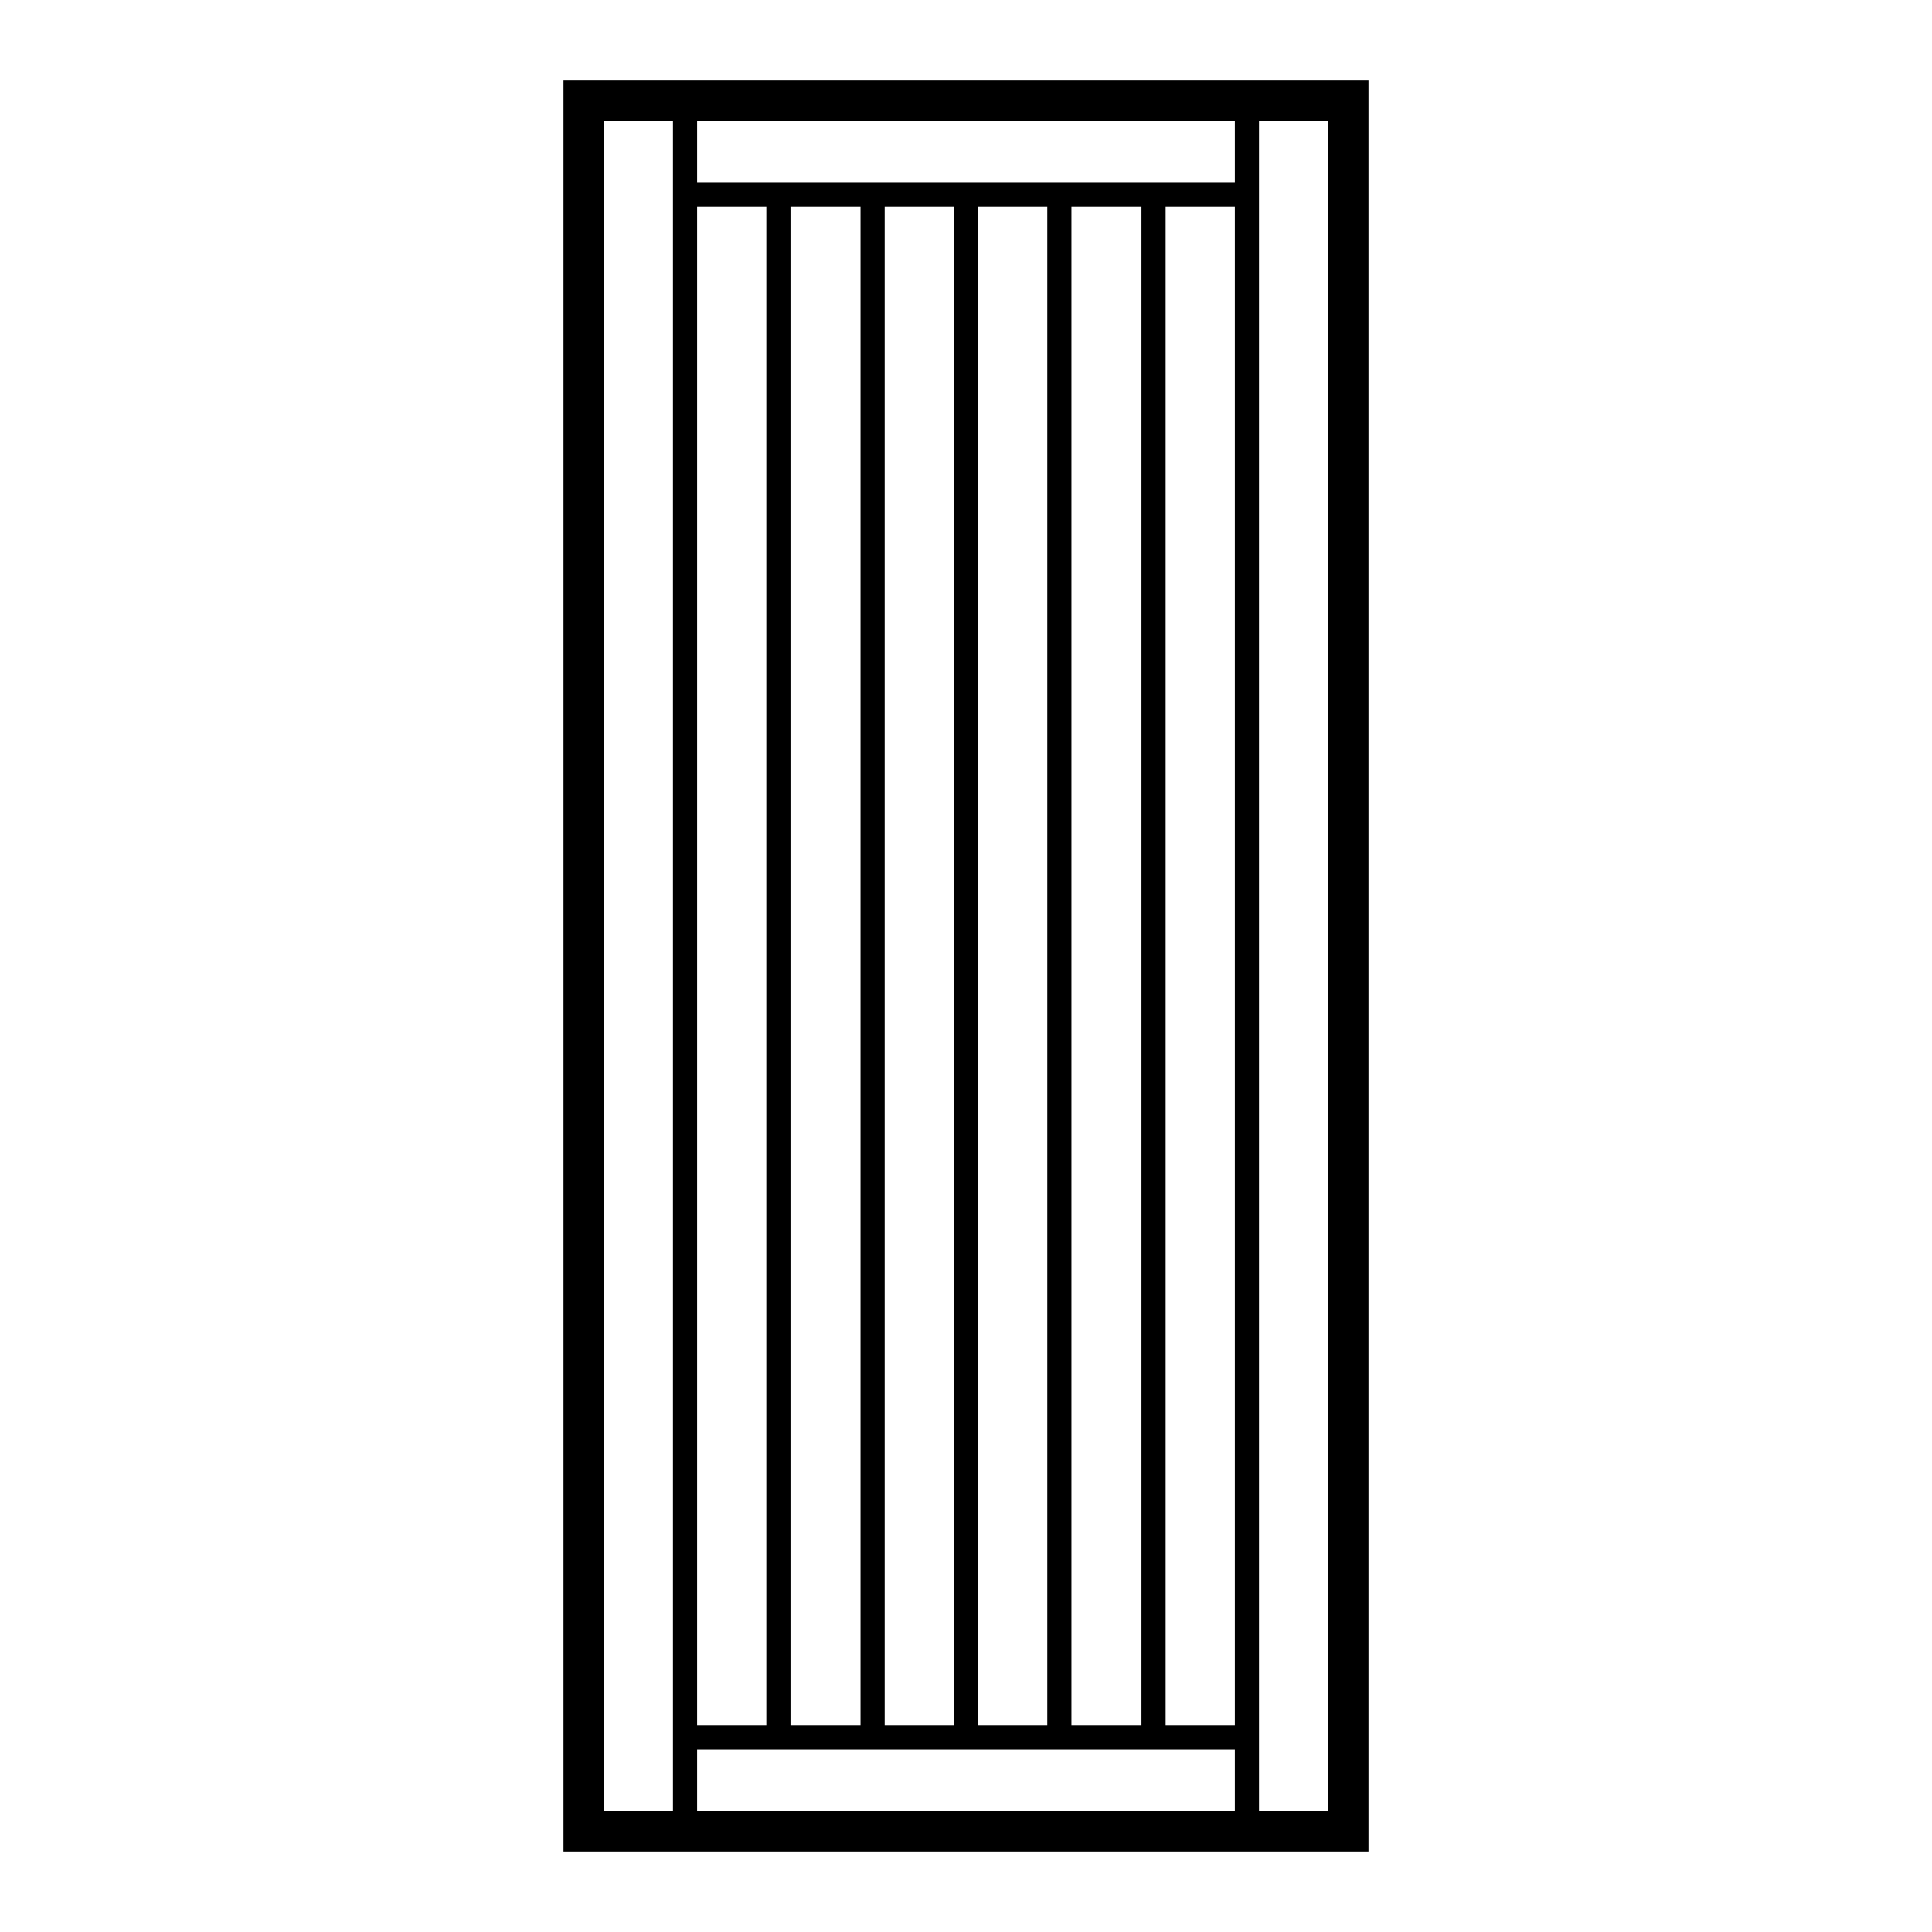 <?xml version="1.0" encoding="UTF-8"?>
<svg id="Layer_1" data-name="Layer 1" xmlns="http://www.w3.org/2000/svg" version="1.1" viewBox="0 0 240 240">
  <defs>
    <style>
      .cls-1 {
        fill: #000;
        stroke-width: 0px;
      }

      .cls-2 {
        fill: none;
        stroke: #000;
        stroke-miterlimit: 10;
        stroke-width: 3px;
      }
    </style>
  </defs>
  <path class="cls-1" d="M165,15v210h-90V15h90M170,10h-100v220h100V10h0Z"/>
  <line class="cls-2" x1="85.1" y1="15" x2="85.1" y2="225"/>
  <line class="cls-2" x1="96.7" y1="24.2" x2="96.7" y2="215.8"/>
  <line class="cls-2" x1="108.4" y1="24.2" x2="108.4" y2="215.8"/>
  <line class="cls-2" x1="120" y1="24.2" x2="120" y2="215.8"/>
  <line class="cls-2" x1="131.6" y1="24.2" x2="131.6" y2="215.8"/>
  <line class="cls-2" x1="143.3" y1="24.2" x2="143.3" y2="215.8"/>
  <line class="cls-2" x1="154.9" y1="15" x2="154.9" y2="225"/>
  <line class="cls-2" x1="85.1" y1="24.2" x2="154.9" y2="24.2"/>
  <line class="cls-2" x1="85.1" y1="215.8" x2="154.9" y2="215.8"/>
</svg>